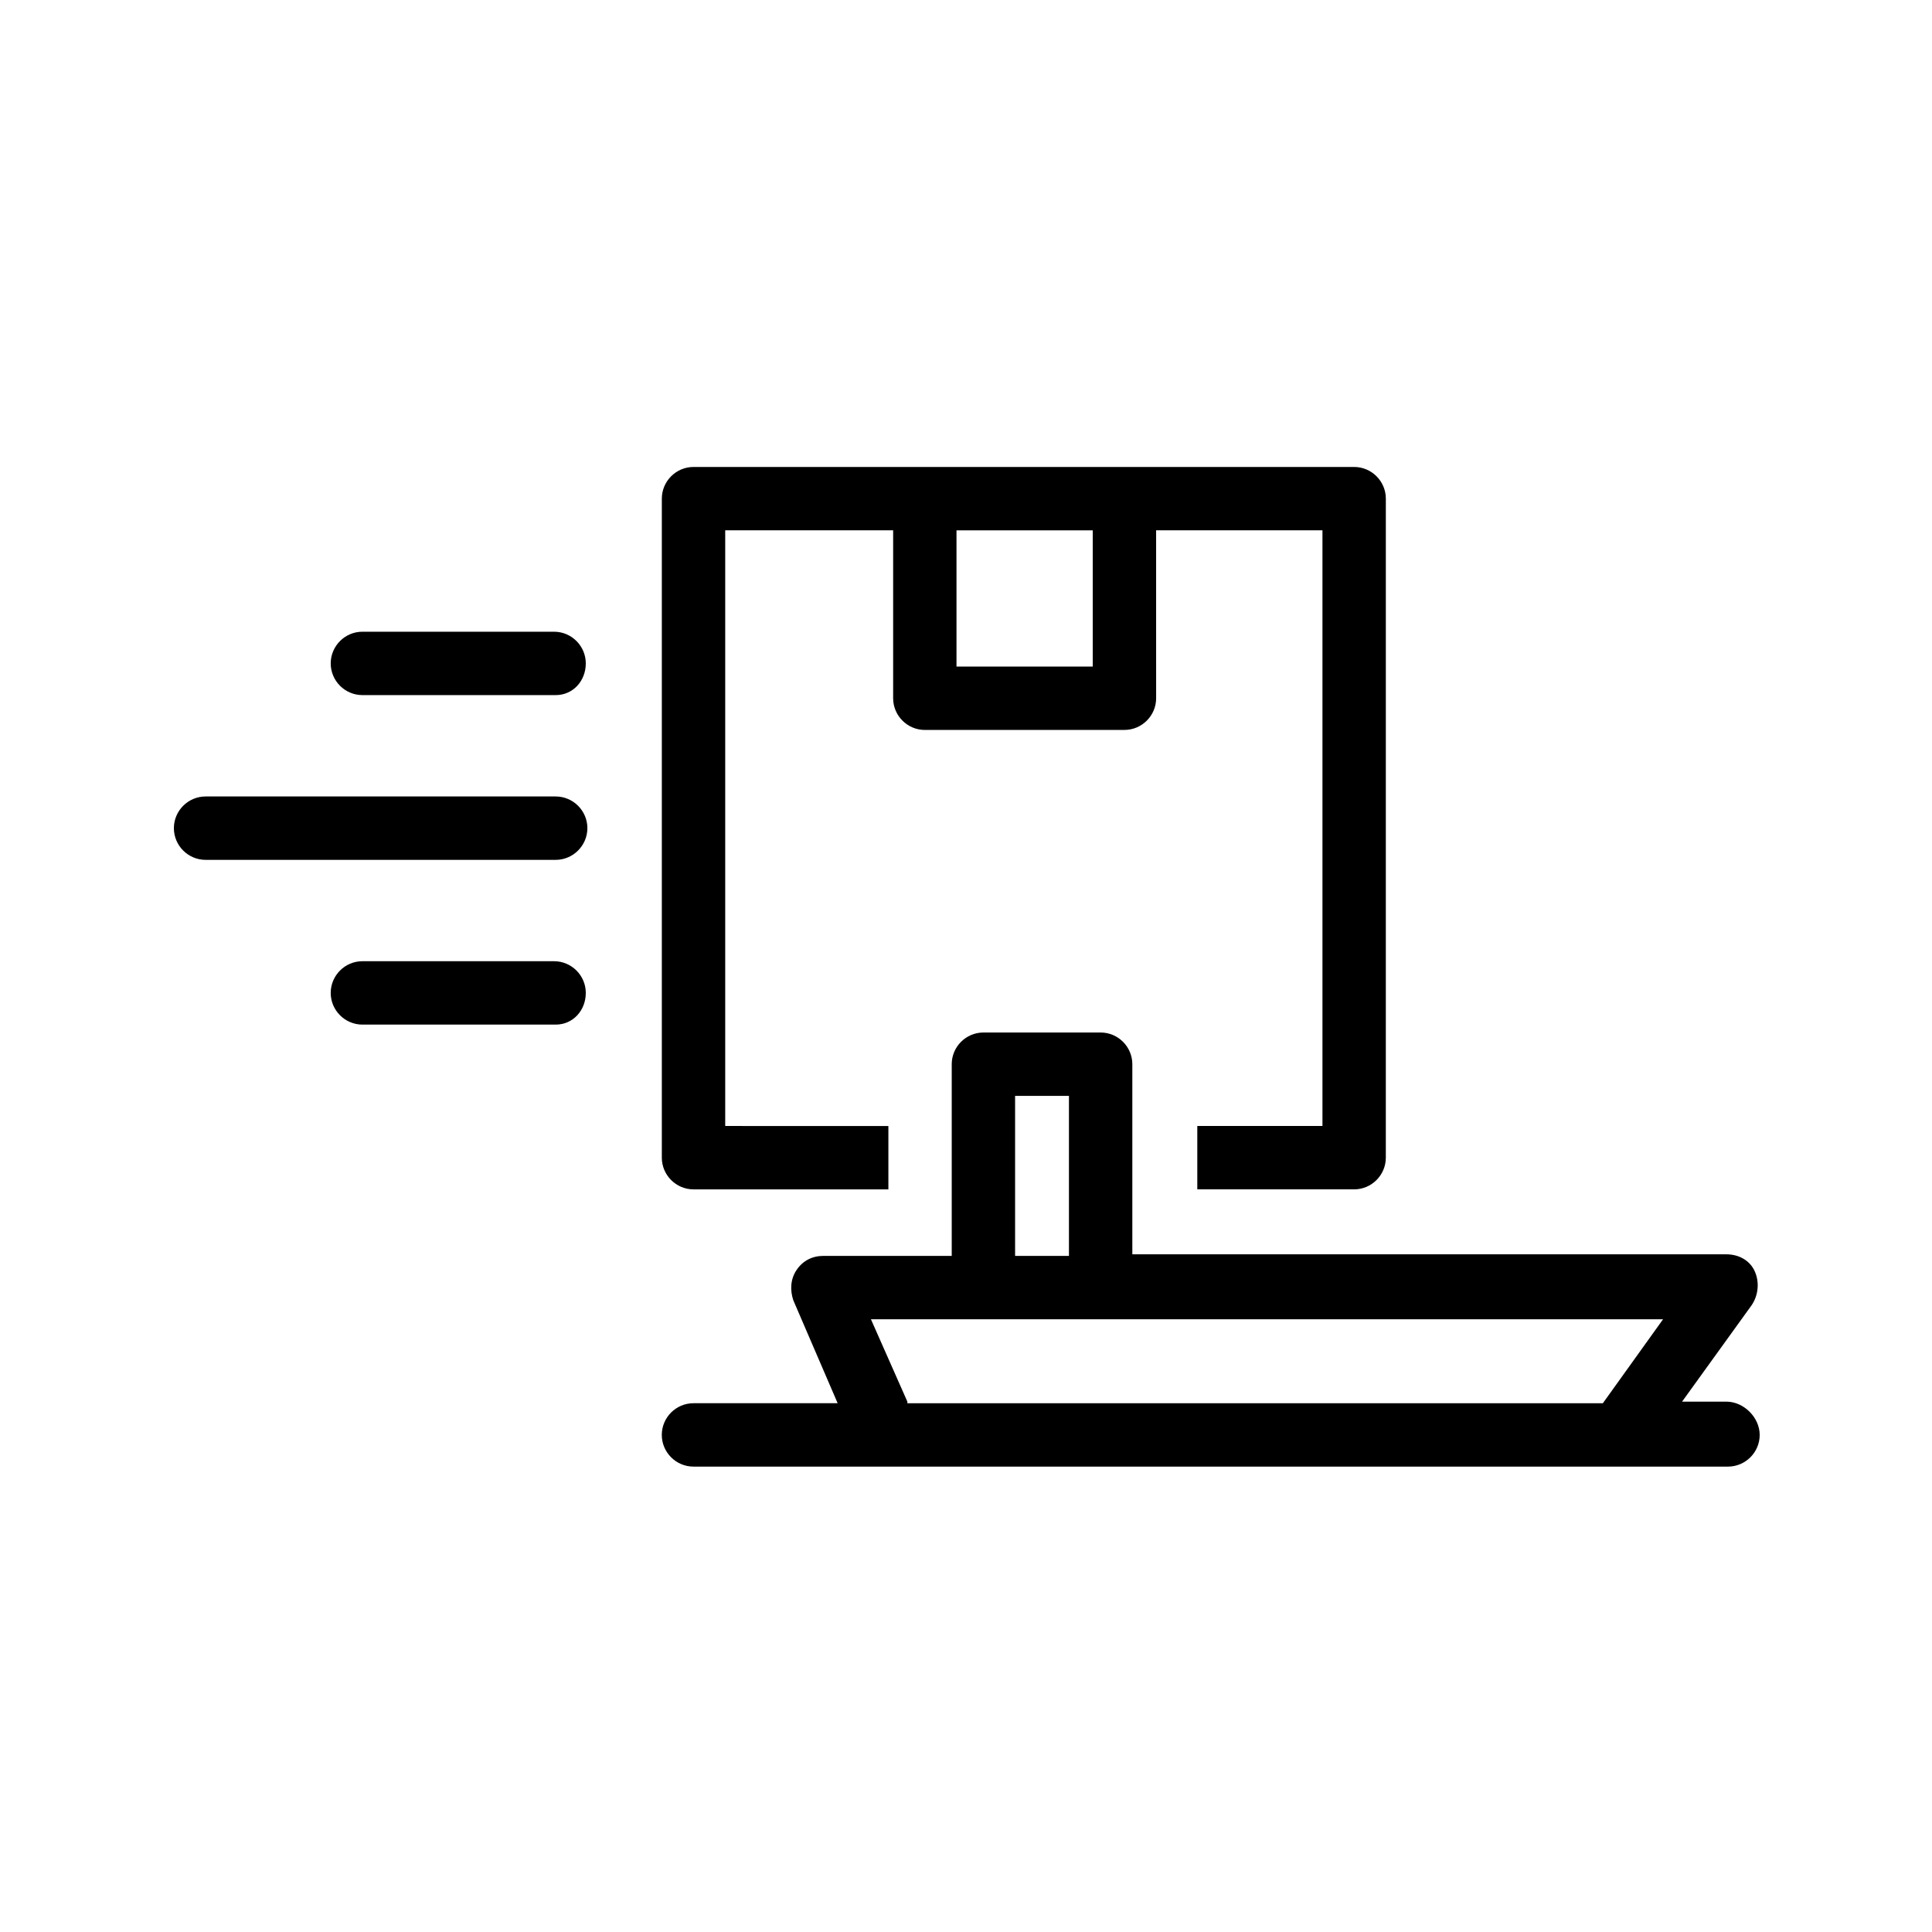 <?xml version="1.0" encoding="UTF-8"?>
<!-- Uploaded to: ICON Repo, www.svgrepo.com, Generator: ICON Repo Mixer Tools -->
<svg fill="#000000" width="800px" height="800px" version="1.1" viewBox="144 144 512 512" xmlns="http://www.w3.org/2000/svg">
 <g>
  <path d="m291.26 415.53h-51.219c-4.617 0-8.398-3.777-8.398-8.398 0-4.617 3.777-8.398 8.398-8.398h50.801c4.617 0 8.398 3.777 8.398 8.398 0 4.621-3.359 8.398-7.981 8.398z"/>
  <path d="m291.26 371.87h-92.781c-4.617 0-8.398-3.777-8.398-8.398 0-4.617 3.777-8.398 8.398-8.398h92.785c4.617 0 8.398 3.777 8.398 8.398-0.004 4.617-3.781 8.398-8.402 8.398z"/>
  <path d="m291.26 328.21h-51.219c-4.617 0-8.398-3.777-8.398-8.398 0-4.617 3.777-8.398 8.398-8.398h50.801c4.617 0 8.398 3.777 8.398 8.398 0 4.617-3.359 8.398-7.981 8.398z"/>
  <path d="m502.86 267.75h-175.07c-4.617 0-8.398 3.777-8.398 8.398v174.65c0 4.617 3.777 8.398 8.398 8.398h51.641v-16.793l-43.242-0.004v-157.86h44.504v44.504c0 4.617 3.777 8.398 8.398 8.398l52.898-0.004c4.617 0 8.398-3.777 8.398-8.398l-0.004-44.5h44.082v157.86h-33.168v16.793h41.562c4.617 0 8.398-3.777 8.398-8.398l0.004-174.65c0-4.617-3.781-8.395-8.398-8.395zm-69.273 52.898h-36.105v-36.105h36.105z"/>
  <path d="m601.52 515.45h-11.754l18.473-25.609c1.68-2.519 2.098-5.879 0.84-8.816-1.258-2.938-4.199-4.617-7.559-4.617h-157.44v-50.383c0-4.617-3.777-8.398-8.398-8.398h-31.066c-4.617 0-8.398 3.777-8.398 8.398v50.801h-34.008c-2.938 0-5.457 1.258-7.137 3.777-1.68 2.519-1.68 5.457-0.84 7.977l11.754 27.289h-38.207c-4.617 0-8.398 3.777-8.398 8.398 0 4.617 3.777 8.398 8.398 8.398h274.16c4.617 0 8.398-3.777 8.398-8.398-0.004-4.617-4.203-8.816-8.82-8.816zm-188.51-81.027h14.273v42.402h-14.273zm-28.547 81.027-9.656-21.828h209.92l-15.953 22.25h-184.31z"/>
 </g>
</svg>